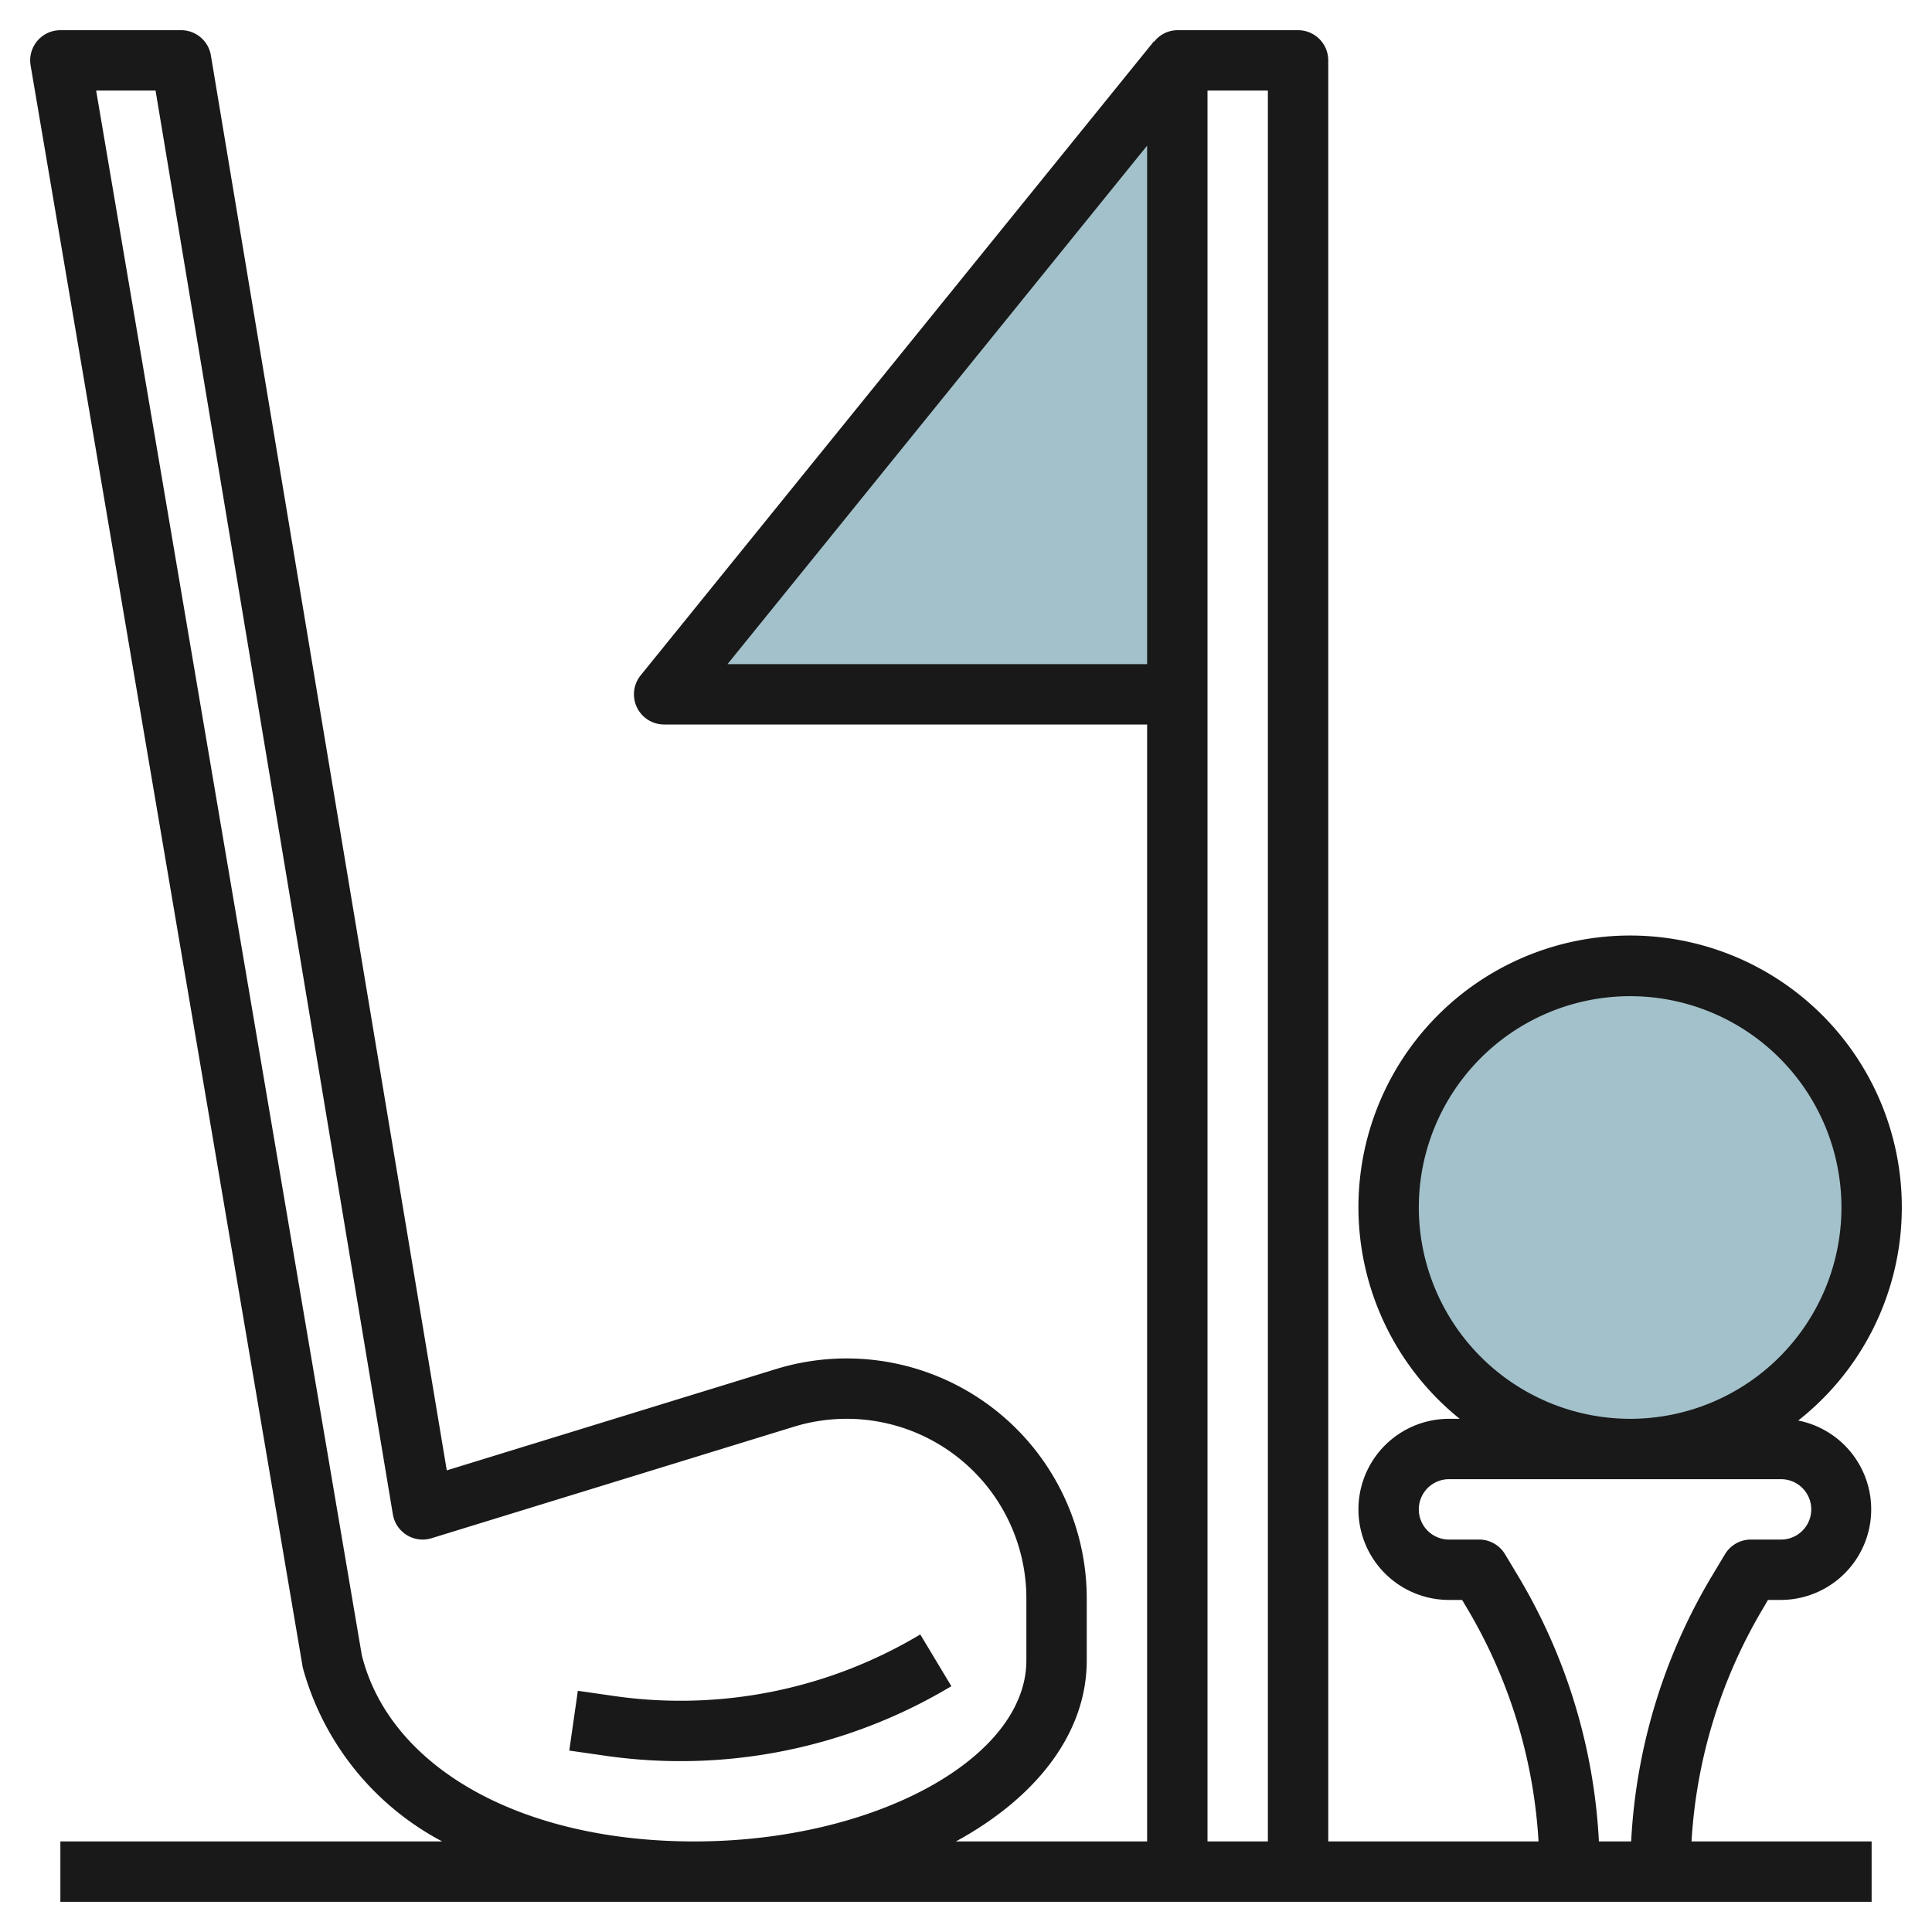 <svg height="512" viewBox="0 0 64 64" width="512" xmlns="http://www.w3.org/2000/svg"><g id="Artboard_01" data-name="Artboard 01"><path d="m39 2-17 21h17z" fill="#a3c1ca"/><circle cx="54" cy="40" fill="#a3c1ca" r="8"/><g fill="#191919"><path d="m63 40a9 9 0 1 0 -14.645 7h-.355a3 3 0 0 0 0 6h.434l.136.228a17.04 17.04 0 0 1 2.396 7.772h-6.966v-59a1 1 0 0 0 -1-1h-4a.984.984 0 0 0 -.766.38l-.011-.009-17 21a1 1 0 0 0 .777 1.629h16v37h-6.335c2.668-1.455 4.335-3.583 4.335-6v-2.053a7.954 7.954 0 0 0 -10.3-7.593l-10.9 3.354-7.814-46.872a1 1 0 0 0 -.986-.836h-4a1 1 0 0 0 -.986 1.167l9.016 53.075a9.271 9.271 0 0 0 4.619 5.758h-12.649v2h60v-2h-5.966a17.04 17.04 0 0 1 2.4-7.772l.132-.228h.434a3 3 0 0 0 .568-5.943 8.982 8.982 0 0 0 3.432-7.057zm-51.014 14.833-8.801-51.833h1.968l7.861 47.164a1 1 0 0 0 1.28.792l11.993-3.69a5.953 5.953 0 0 1 7.713 5.681v2.053c0 3.252-5.037 6-11 6-5.752 0-10.082-2.45-11.014-6.167zm35.014-14.833a7 7 0 1 1 7 7 7.009 7.009 0 0 1 -7-7zm-22.9-18 13.9-17.176v17.176zm15.9-19h2v58h-2zm19 46a1 1 0 0 1 0 2h-1a1 1 0 0 0 -.857.485l-.428.713a19.037 19.037 0 0 0 -2.681 8.802h-1.068a19.037 19.037 0 0 0 -2.681-8.8l-.428-.713a1 1 0 0 0 -.857-.487h-1a1 1 0 0 1 0-2z"/><path d="m20.369 56.186-1.227-.176-.284 1.98 1.228.176a17.448 17.448 0 0 0 11.429-2.309l-1.03-1.714a15.453 15.453 0 0 1 -10.116 2.043z"/></g></g></svg>